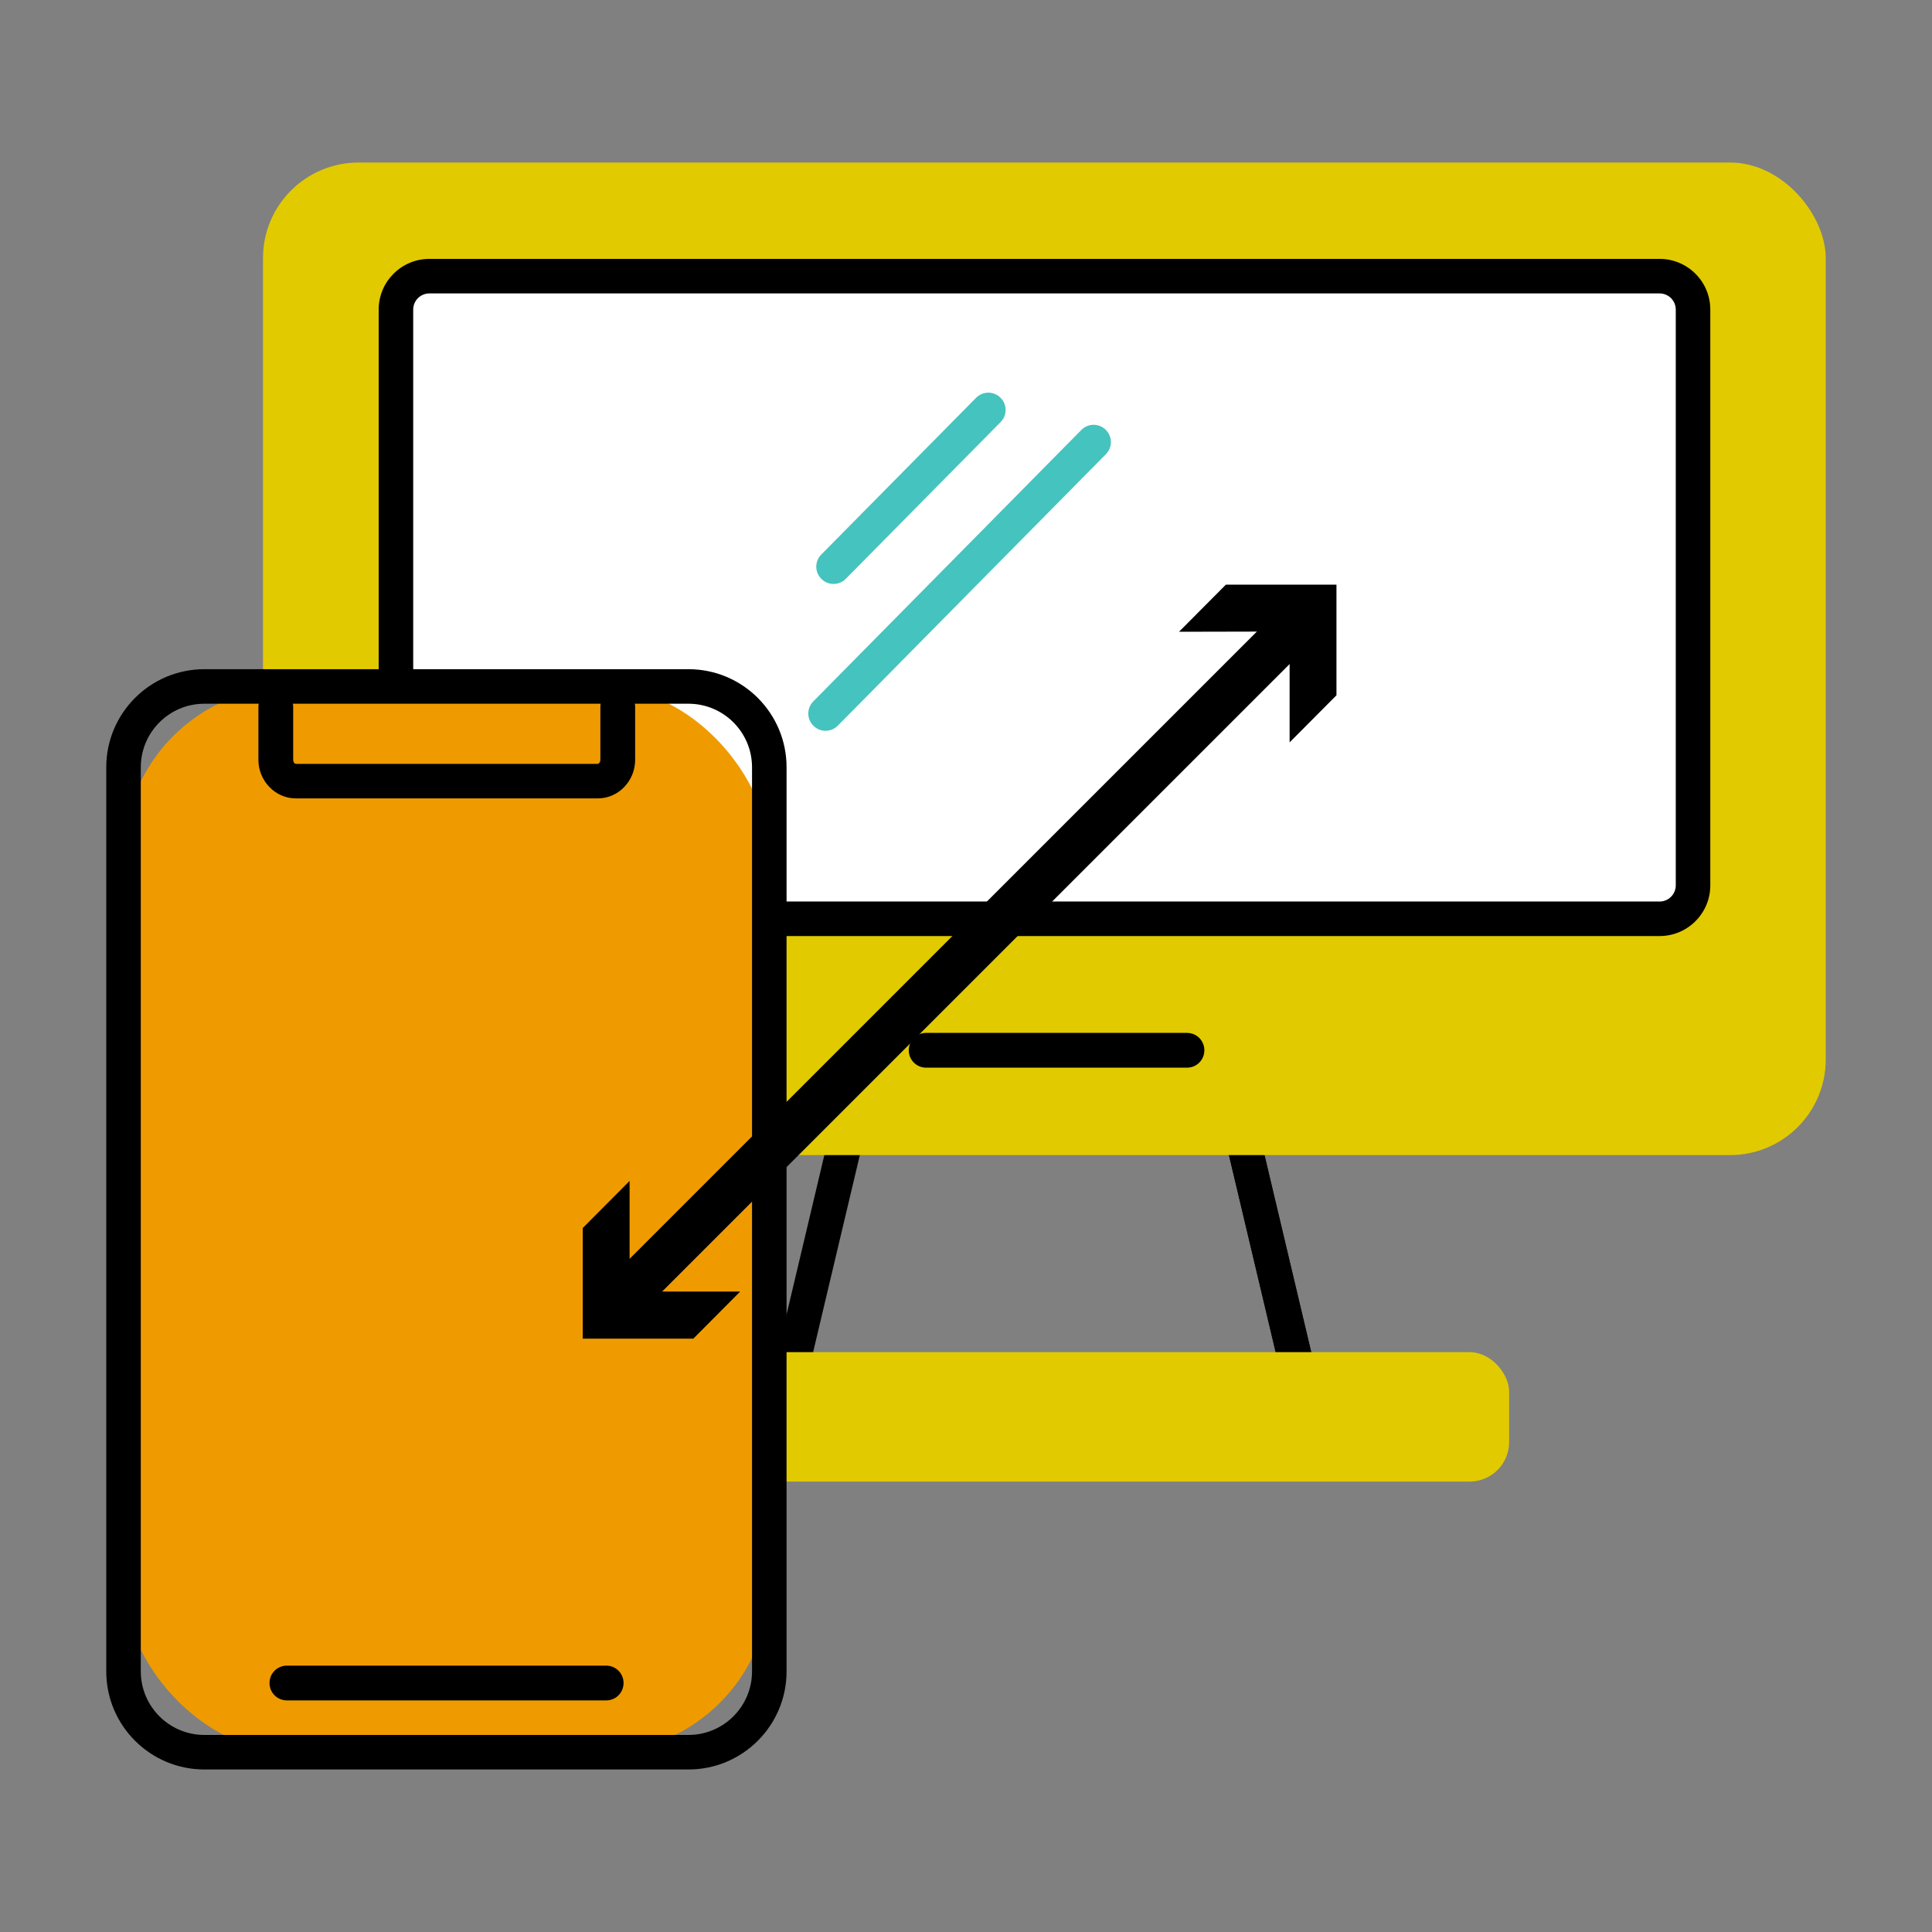 <?xml version="1.0" encoding="UTF-8"?><svg id="uuid-f181fe8c-026c-46ba-911f-6eb5fc272114" xmlns="http://www.w3.org/2000/svg" width="80" height="80" viewBox="0 0 80 80"><rect x="0" y="0" width="80" height="80" fill="#808080" stroke="none"/><rect x="28.93" y="50.85" width="10.1" height="1.43" transform="translate(-24.03 72.73) rotate(-76.66)"/><rect x="51.79" y="46.51" width="1.43" height="10.1" transform="translate(-10.48 13.51) rotate(-13.34)"/><rect x="51.79" y="46.45" width="1.43" height="10.1" transform="translate(-10.47 13.51) rotate(-13.34)"/><rect x="10.89" y="6.73" width="64.71" height="41.1" rx="3.96" ry="3.96" style="fill:#e2ca00;"/><path d="m49.15,44.21h-10.8c-.4,0-.72-.32-.72-.72s.32-.72.72-.72h10.8c.4,0,.72.32.72.72s-.32.72-.72.72Z"/><rect x="16.39" y="11.43" width="53.71" height="26.61" rx="2.9" ry="2.9" style="fill:#fff;"/><path d="m68.71,38.76H17.78c-1.16,0-2.1-.94-2.1-2.1V12.82c0-1.16.94-2.1,2.1-2.1h50.94c1.16,0,2.1.94,2.1,2.1v23.84c0,1.16-.94,2.1-2.1,2.1ZM17.78,12.15c-.37,0-.67.3-.67.67v23.84c0,.37.3.67.67.67h50.94c.37,0,.67-.3.67-.67V12.82c0-.37-.3-.67-.67-.67H17.78Z"/><rect x="23.99" y="55.99" width="38.5" height="5.36" rx="1.64" ry="1.64" style="fill:#e2ca00;"/><rect x="5.12" y="28.43" width="26.74" height="44.13" rx="7" ry="7" style="fill:#ef9b00;"/><path d="m28.51,73.27H8.46c-2.24,0-4.06-1.82-4.06-4.06V31.77c0-2.24,1.82-4.06,4.06-4.06h20.05c2.24,0,4.06,1.82,4.06,4.06v37.44c0,2.24-1.82,4.06-4.06,4.06ZM8.46,29.14c-1.45,0-2.63,1.18-2.63,2.63v37.44c0,1.45,1.18,2.63,2.63,2.63h20.05c1.45,0,2.63-1.18,2.63-2.63V31.77c0-1.45-1.18-2.63-2.63-2.63H8.46Z"/><path d="m24.73,33.06h-12.48c-.85,0-1.55-.72-1.55-1.6v-2.19c0-.4.32-.72.72-.72s.72.32.72.72v2.19c0,.1.06.17.12.17h12.48c.06,0,.12-.07.12-.17v-2.19c0-.4.32-.72.72-.72s.72.32.72.72v2.19c0,.88-.69,1.6-1.55,1.6Z"/><path d="m25.1,70.41h-13.22c-.4,0-.72-.32-.72-.72s.32-.72.72-.72h13.22c.4,0,.72.32.72.72s-.32.72-.72.72Z"/><rect x="19.85" y="38.86" width="39.78" height="1.91" transform="translate(-16.52 39.76) rotate(-45)"/><polygon points="48.82 26.16 53.4 26.15 53.4 30.74 55.34 28.79 55.34 24.21 50.76 24.21 48.82 26.16"/><polygon points="26.07 48.9 26.07 53.48 30.65 53.48 28.71 55.43 24.13 55.43 24.13 50.85 26.07 48.9"/><path d="m34.18,30.26c-.18,0-.36-.07-.5-.21-.28-.28-.28-.73,0-1.01l11.1-11.24c.28-.28.73-.28,1.01,0,.28.28.28.73,0,1.01l-11.1,11.24c-.14.14-.32.21-.51.21Z" style="fill:#45c3be;"/><path d="m34.51,24.18c-.18,0-.36-.07-.5-.21-.28-.28-.28-.73,0-1.01l6.41-6.49c.28-.28.73-.28,1.01,0,.28.28.28.73,0,1.01l-6.41,6.49c-.14.14-.32.21-.51.21Z" style="fill:#45c3be;"/></svg>
